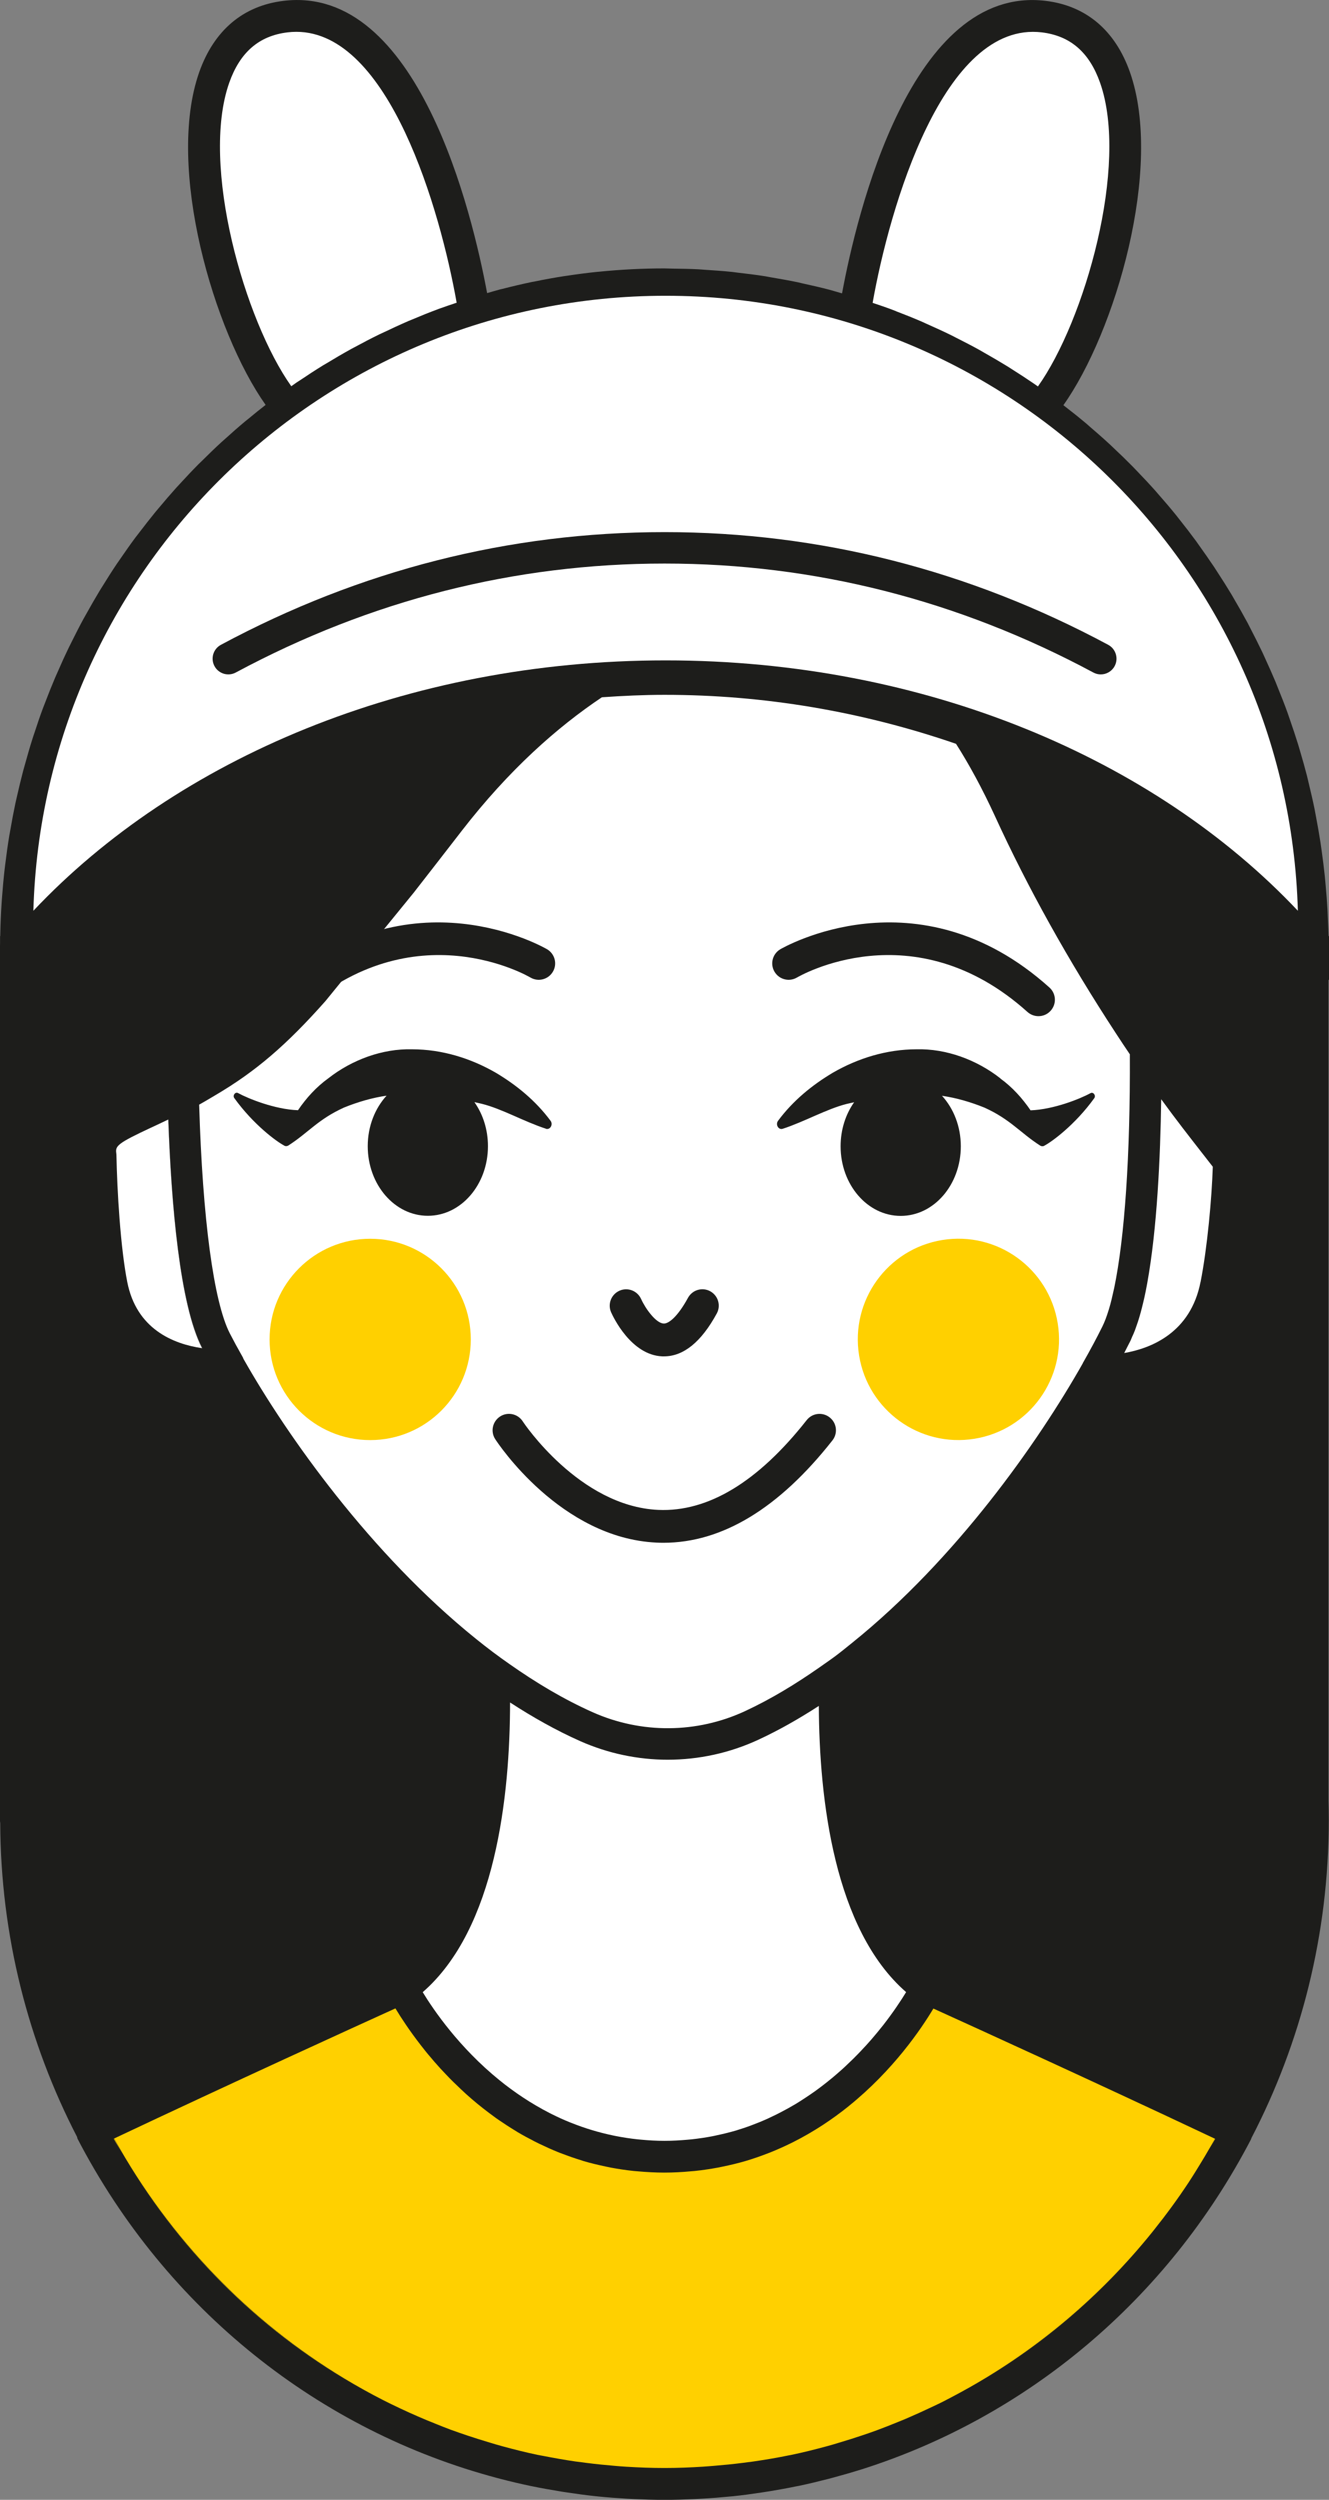 <?xml version="1.0" encoding="UTF-8"?><svg id="Layer_1" xmlns="http://www.w3.org/2000/svg" viewBox="0 0 238.56 448.46"><rect x="0" y="0" width="238.56" height="448.46" fill="#808080" stroke="none"/><defs><style>.cls-1{fill:#fff;}.cls-2{fill:#ffd000;}.cls-3{fill:#1d1d1b;}</style></defs><path class="cls-3" d="m238.51,175.77s.03.03.05.05v-7.86s-.05-.05-.08-.07c-.02-.99-.08-1.97-.12-2.96-.02-.55-.04-1.11-.07-1.66-.08-1.52-.2-3.03-.34-4.54-.05-.54-.09-1.07-.15-1.61-.16-1.51-.35-3.02-.56-4.51-.07-.51-.14-1.03-.22-1.54-.23-1.5-.5-2.99-.78-4.48-.1-.5-.18-1-.28-1.49-.3-1.49-.65-2.96-1-4.43-.12-.48-.22-.95-.34-1.43-.38-1.48-.79-2.94-1.22-4.39-.13-.45-.26-.9-.4-1.35-.45-1.46-.94-2.91-1.44-4.35-.15-.43-.29-.86-.44-1.28-.52-1.45-1.08-2.87-1.66-4.29-.16-.4-.32-.81-.48-1.21-.6-1.43-1.23-2.83-1.87-4.23-.18-.38-.34-.76-.52-1.14-.67-1.4-1.37-2.78-2.08-4.16-.19-.36-.36-.72-.55-1.07-.74-1.38-1.51-2.74-2.3-4.08-.19-.33-.38-.67-.57-.99-.81-1.35-1.65-2.68-2.51-3.99-.2-.31-.39-.62-.6-.93-.88-1.32-1.79-2.61-2.71-3.9-.21-.28-.4-.58-.61-.86-.95-1.29-1.92-2.55-2.92-3.8-.21-.26-.41-.53-.62-.79-1.01-1.25-2.05-2.47-3.11-3.67-.21-.24-.42-.5-.64-.74-1.07-1.2-2.18-2.38-3.3-3.54-.22-.23-.43-.46-.65-.68-1.14-1.16-2.3-2.29-3.49-3.4-.22-.21-.43-.42-.65-.62-1.2-1.11-2.43-2.19-3.67-3.25-.22-.19-.43-.38-.65-.57-1.26-1.06-2.55-2.09-3.85-3.09-.08-.06-.15-.12-.23-.18,9.33-13.12,17.98-42.62,11.95-59.74-2.64-7.5-7.88-11.93-15.15-12.8-24.17-2.89-33.92,38.39-36.53,52.48-.46-.13-.92-.27-1.39-.4-.27-.07-.53-.16-.8-.23-1.62-.43-3.26-.8-4.9-1.16-.29-.06-.57-.14-.85-.2-1.63-.34-3.29-.63-4.94-.91-.31-.05-.61-.12-.92-.17-1.64-.26-3.3-.46-4.96-.65-.33-.04-.66-.09-1-.13-1.63-.17-3.28-.28-4.94-.39-.37-.02-.73-.07-1.1-.08-1.5-.08-3.01-.1-4.52-.12-.53,0-1.05-.04-1.59-.04-3.97,0-7.9.21-11.77.6-.08,0-.17.01-.25.02-1.88.19-3.74.44-5.6.72-.1.02-.2.02-.3.04-1.82.28-3.62.61-5.4.98-.14.03-.27.05-.41.07-1.79.37-3.55.79-5.31,1.24-.13.03-.27.06-.4.09-.79.21-1.58.45-2.36.67C84.82,38.49,75.07-2.77,50.91.15c-7.27.87-12.5,5.3-15.15,12.8-6.02,17.1,2.61,46.55,11.92,59.69-1.03.79-2.03,1.61-3.03,2.44-.19.16-.39.31-.59.47-1.26,1.05-2.5,2.14-3.71,3.24-.2.18-.41.35-.6.53-1.2,1.1-2.36,2.23-3.51,3.37-.21.21-.42.4-.63.61-1.13,1.14-2.23,2.31-3.32,3.5-.21.23-.42.45-.63.68-1.06,1.18-2.09,2.38-3.11,3.6-.21.26-.44.51-.65.77-.99,1.21-1.95,2.45-2.9,3.69-.22.29-.44.57-.66.85-.93,1.25-1.82,2.52-2.7,3.8-.21.31-.43.61-.64.92-.86,1.27-1.68,2.57-2.49,3.88-.21.34-.43.67-.63,1.01-.79,1.3-1.55,2.63-2.29,3.96-.2.36-.41.72-.61,1.08-.73,1.34-1.42,2.7-2.1,4.07-.19.37-.38.74-.56,1.12-.67,1.38-1.3,2.77-1.91,4.18-.17.38-.34.76-.51,1.15-.6,1.41-1.17,2.84-1.72,4.28-.15.39-.31.78-.46,1.18-.54,1.45-1.04,2.92-1.52,4.4-.13.39-.27.78-.39,1.18-.48,1.5-.91,3.02-1.33,4.54-.11.38-.22.76-.32,1.14-.41,1.55-.78,3.12-1.14,4.7-.08.37-.17.73-.25,1.1-.34,1.62-.65,3.25-.93,4.88-.06.33-.12.67-.18,1-.28,1.69-.51,3.39-.72,5.1-.04.29-.08.58-.11.88-.2,1.77-.36,3.55-.49,5.33-.02.24-.04.47-.05.71-.12,1.86-.2,3.73-.24,5.61,0,.11-.01.23-.01.34,0,0-.02.02-.03.03v1.24c0,.28-.02.56-.02.85,0,.03,0,.06,0,.09v156.35c0,.18.02.36.05.54.08,20.33,5.08,39.48,13.79,56.32.04.12.04.24.1.36,15.96,30.68,43.47,52.42,75.4,60.86.15.04.3.08.45.12,1.83.48,3.67.91,5.53,1.3.05.01.11.02.16.03,1.68.35,3.39.65,5.1.93.39.06.77.13,1.16.18,1.78.27,3.56.51,5.36.7.1,0,.19.02.29.03,1.69.17,3.39.3,5.1.4.45.03.91.05,1.36.07,1.81.08,3.62.14,5.43.14,0,0,0,0,0,0,0,0,0,0,0,0,.01,0,.02,0,.03,0,1.8,0,3.59-.06,5.38-.14.49-.02.98-.05,1.48-.08,1.62-.09,3.23-.22,4.83-.38.19-.02.38-.03.57-.05,1.72-.18,3.43-.41,5.13-.67.52-.08,1.03-.16,1.54-.24,1.49-.25,2.98-.51,4.46-.82.25-.05.5-.09.74-.14,1.72-.36,3.43-.77,5.13-1.21.36-.09.73-.19,1.09-.29,1.67-.45,3.32-.92,4.96-1.44.04-.01.07-.02.11-.03,29.55-9.39,54.82-30.34,69.85-59.21.03-.06.03-.14.06-.2,8.85-17.03,13.89-36.44,13.89-57.04,0-1.17-.02-2.32-.05-3.48v-147.28s.02.02.02.02Z"/><path class="cls-1" d="m119.48,118.47c46.52,0,87.77,17.67,113.49,44.92-1.7-61.22-51.86-110.33-113.49-110.33S7.69,102.17,5.99,163.39c25.71-27.25,66.97-44.92,113.49-44.92Z"/><path class="cls-1" d="m202.83,189.17c-.86-1.27-1.73-2.57-2.61-3.93-8.47-12.95-15.74-25.99-21.59-38.76-2.33-5.07-4.68-9.36-7.02-13.04-16.8-5.78-34.39-8.79-52.32-8.79-3.77,0-7.51.18-11.25.44-8.01,5.36-16.65,12.99-25.11,23.9l-.2.26c-3.09,3.99-5.89,7.6-8.47,10.9l-15.84,19.44c-6.97,7.86-12.54,12.65-19.79,16.9l-.79.47c-.68.4-1.37.81-2.09,1.21.61,20.46,2.6,35.37,5.5,41.03.67,1.3,1.46,2.76,2.36,4.34.04.08.06.17.1.25,7.82,13.81,22.8,34.97,41.72,50.21.99.8,1.99,1.58,3,2.34.98.74,1.97,1.45,2.97,2.15,4.81,3.38,9.8,6.37,14.99,8.68,8.73,3.89,18.71,3.82,27.37-.21,4.59-2.13,9.02-4.82,13.3-7.81.99-.7,1.99-1.38,2.97-2.11,1.01-.76,2-1.57,2.99-2.37,18.51-14.9,33.23-35.76,41.33-50.07.02-.05.03-.1.06-.14,1.32-2.31,2.51-4.55,3.46-6.47.41-.82.79-1.83,1.15-3.01,0-.02.01-.04.02-.06.17-.56.34-1.16.49-1.8.13-.54.26-1.12.39-1.71.03-.13.06-.25.09-.39,1.87-9.01,2.89-23.78,2.8-41.86Z"/><path class="cls-1" d="m119.87,315.69c-5.37,0-10.73-1.12-15.75-3.35-4.31-1.92-8.5-4.28-12.56-6.92-.02,16.82-2.59,40.58-15.68,51.97,1.98,3.25,6.54,9.92,13.76,15.78,0,0,0,0,0,0,2.66,2.16,5.69,4.2,9.07,5.93.1.05.2.1.3.15,1.08.54,2.19,1.05,3.34,1.51.1.04.2.08.29.11,2.31.92,4.78,1.68,7.38,2.22.19.04.38.08.58.12,1.24.24,2.52.44,3.83.58.22.02.44.04.65.06,1.36.13,2.75.21,4.18.21,0,0,.02,0,.03,0,1.41,0,2.77-.08,4.11-.2.26-.02.52-.04.77-.07,1.26-.14,2.49-.32,3.68-.55.28-.05.56-.12.84-.18,1.19-.25,2.36-.54,3.49-.87.16-.05.32-.11.49-.16,1.01-.31,1.99-.66,2.95-1.04.26-.1.53-.2.79-.31.99-.41,1.95-.85,2.88-1.31.3-.15.6-.3.9-.46.9-.47,1.78-.95,2.63-1.46.26-.16.51-.32.77-.48.66-.42,1.31-.84,1.94-1.28.28-.2.57-.39.85-.59.72-.52,1.41-1.05,2.08-1.58.32-.26.64-.52.96-.78.58-.49,1.16-.98,1.7-1.47.36-.32.71-.65,1.05-.98.34-.32.67-.64,1-.96.52-.51,1.02-1.03,1.5-1.54.25-.26.49-.52.73-.78.34-.38.68-.75,1-1.12.06-.07.12-.14.18-.21.67-.78,1.3-1.55,1.88-2.28.03-.03.05-.06.08-.1,1.87-2.4,3.24-4.49,4.11-5.92-12.92-11.25-15.59-34.56-15.67-51.34-3.51,2.27-7.11,4.33-10.82,6.05-5.17,2.4-10.73,3.6-16.3,3.6Z"/><path class="cls-1" d="m215.51,229.97c1.22-6.23,2.01-15.01,2.19-20.66-.63-.82-1.31-1.68-2.02-2.59-2.16-2.77-4.66-5.96-7.24-9.52-.15,10.51-.75,23.27-2.49,32.9-.02.13-.05.25-.07.38-.15.82-.31,1.61-.48,2.38-.06.29-.13.57-.2.85-.14.59-.28,1.15-.43,1.7-.09.32-.17.63-.27.94-.14.48-.29.93-.45,1.38-.1.31-.21.62-.32.91-.16.42-.33.81-.51,1.19-.1.23-.2.5-.3.71-.26.52-.57,1.11-.85,1.66-.09.18-.17.34-.27.53,4.86-.84,11.92-3.65,13.7-12.75Z"/><path class="cls-1" d="m204.5,236.35c.09-.31.18-.62.27-.94-.09.32-.17.64-.27.94Z"/><path class="cls-1" d="m203.74,238.63c.11-.29.21-.6.32-.91-.1.3-.21.62-.32.91Z"/><path class="cls-1" d="m203.23,239.82c-.1.22-.19.46-.29.66-.27.55-.57,1.13-.87,1.71.28-.55.6-1.14.85-1.66.11-.22.2-.48.3-.71Z"/><path class="cls-1" d="m205.2,233.7c.07-.28.13-.56.2-.85-.06.29-.13.57-.2.85Z"/><path class="cls-1" d="m205.88,230.48c.02-.13.05-.25.07-.38-.02.13-.05.25-.07.38Z"/><path class="cls-1" d="m20.87,206.85c.02.11.02.22.03.33.13,6.6.72,16.53,1.94,22.79,1.65,8.43,8.19,11.12,13.42,11.89,0,0-.01-.02-.02-.03-3.99-7.78-5.5-25.78-6.04-40.99-1.12.54-2.16,1.03-3.12,1.47-5.91,2.76-6.39,3.25-6.21,4.53Z"/><path class="cls-1" d="m36.26,241.86s.03,0,.04,0c-.01-.03-.03-.06-.04-.09-3.99-7.78-5.5-25.75-6.04-40.95,0,0,0,0-.01,0,.54,15.21,2.05,33.21,6.04,40.99,0,0,.01.02.02.03Z"/><circle class="cls-2" cx="66.45" cy="240.29" r="18.06"/><circle class="cls-2" cx="172.03" cy="240.29" r="18.06" transform="translate(-36.27 30.66) rotate(-9.22)"/><path class="cls-2" d="m152.36,377.83s-.03.02-.04.03c-2.94,2.36-6.28,4.59-10.03,6.47-.12.06-.24.12-.37.18-1.2.59-2.43,1.14-3.71,1.65-.1.04-.19.07-.29.11-1.3.51-2.64.98-4.03,1.39-.02,0-.04.02-.07.02-1.35.4-2.74.73-4.17,1.02-.22.05-.44.09-.67.14-1.39.26-2.82.48-4.29.63-.24.02-.48.04-.73.06-1.53.14-3.09.23-4.7.23,0,0,0,0,0,0,0,0,0,0,0,0,0,0-.01,0-.02,0-1.59,0-3.12-.09-4.63-.22-.28-.02-.56-.04-.83-.07-1.42-.15-2.8-.35-4.14-.61-.31-.06-.62-.12-.92-.19-1.33-.28-2.64-.59-3.9-.96-.2-.06-.39-.13-.58-.19-1.14-.35-2.24-.73-3.32-1.15-.26-.1-.53-.19-.78-.3-1.12-.45-2.2-.94-3.26-1.45-.32-.16-.64-.31-.95-.47-1.01-.52-2-1.05-2.95-1.61-.29-.17-.56-.35-.84-.52-.78-.48-1.54-.97-2.28-1.48-.26-.18-.53-.35-.79-.54-.82-.58-1.61-1.19-2.38-1.79-.32-.26-.64-.51-.96-.77-.71-.58-1.4-1.17-2.06-1.77-.33-.3-.65-.59-.96-.89-.45-.42-.88-.84-1.31-1.26-.48-.47-.94-.94-1.38-1.41-.34-.35-.67-.7-.99-1.05-.36-.4-.71-.79-1.05-1.18-.39-.45-.77-.9-1.14-1.34-.35-.43-.69-.84-1.01-1.26-.09-.11-.17-.22-.26-.33-2.07-2.66-3.61-5.02-4.59-6.65-7.12,3.23-29.29,13.33-50.47,23.33.52.93,1.02,1.87,1.56,2.78.13.22.26.43.38.65,10.39,17.36,25.11,31.73,42.6,41.52.14.08.28.16.43.24,4.14,2.29,8.44,4.3,12.86,6.06.86.34,1.71.69,2.58,1.01,1.04.38,2.09.74,3.14,1.09,1.17.39,2.34.76,3.52,1.11.89.27,1.77.53,2.67.78,2.06.56,4.13,1.08,6.23,1.52.35.07.72.13,1.07.2,1.88.37,3.77.7,5.67.98.72.1,1.44.19,2.16.28,1.63.21,3.27.37,4.92.51.69.06,1.39.12,2.08.16,2.28.14,4.56.23,6.86.23.02,0,.04,0,.05,0,2.33,0,4.65-.09,6.95-.24.65-.04,1.29-.1,1.94-.15,1.73-.14,3.45-.31,5.16-.53.64-.08,1.28-.16,1.92-.25,2.12-.31,4.22-.66,6.31-1.09.14-.03.29-.05.43-.08,2.2-.46,4.37-1,6.53-1.59.7-.19,1.39-.4,2.08-.61,1.43-.42,2.86-.87,4.27-1.35.84-.29,1.69-.57,2.52-.88,1.28-.47,2.55-.98,3.81-1.49,1.67-.68,3.33-1.41,4.96-2.17.86-.4,1.72-.79,2.57-1.21,1.27-.63,2.51-1.3,3.76-1.97.53-.29,1.05-.58,1.57-.87,12.52-7.09,23.61-16.52,32.68-27.73.13-.16.26-.33.39-.49,2.19-2.74,4.27-5.57,6.21-8.51.02-.04.05-.07.07-.11.7-1.07,1.37-2.16,2.04-3.25.55-.9,1.1-1.81,1.63-2.74.34-.58.66-1.17.99-1.76-21.16-9.99-43.34-20.09-50.53-23.35-2.23,3.73-7.22,11.07-15.19,17.49Z"/><path class="cls-2" d="m150.6,438.23c-.69.2-1.38.42-2.08.61.7-.19,1.39-.4,2.08-.61Z"/><path class="cls-2" d="m78.32,434.89c-4.42-1.76-8.73-3.77-12.86-6.06,4.16,2.29,8.45,4.32,12.86,6.06Z"/><path class="cls-2" d="m105.37,441.85c-.72-.09-1.45-.18-2.16-.28.72.1,1.44.19,2.16.28Z"/><path class="cls-2" d="m22.43,387.08c10.57,17.72,25.33,31.9,42.6,41.52-17.49-9.79-32.21-24.16-42.6-41.52Z"/><path class="cls-2" d="m97.53,440.59c-.36-.07-.72-.12-1.07-.2.35.07.72.13,1.07.2Z"/><path class="cls-2" d="m141.99,440.42c-.14.03-.29.05-.43.08.14-.03.29-.05.43-.08Z"/><path class="cls-2" d="m172.5,429.16c-1.24.68-2.49,1.34-3.76,1.97,1.27-.63,2.51-1.3,3.76-1.97Z"/><path class="cls-2" d="m20.41,383.68c.52.94,1.1,1.83,1.64,2.75-.54-.92-1.05-1.85-1.56-2.78-.02.01-.05.02-.07.03Z"/><path class="cls-2" d="m90.23,438.88c-.9-.24-1.78-.51-2.67-.78.89.26,1.77.54,2.67.78Z"/><path class="cls-2" d="m213.35,391.56c-1.94,2.94-4.02,5.77-6.21,8.51,2.18-2.73,4.26-5.56,6.21-8.51Z"/><path class="cls-2" d="m174.07,428.29c12.41-7,23.51-16.37,32.68-27.73-9.07,11.21-20.16,20.64-32.68,27.73Z"/><path class="cls-2" d="m84.03,436.99c-1.05-.35-2.1-.71-3.14-1.09,1.04.38,2.09.74,3.14,1.09Z"/><path class="cls-2" d="m157.4,436c-.83.31-1.68.59-2.52.88.84-.28,1.69-.57,2.52-.88Z"/><path class="cls-2" d="m218.13,383.72s-.03-.01-.05-.02c-.33.59-.65,1.18-.99,1.76.34-.59.71-1.15,1.04-1.74Z"/><path class="cls-2" d="m135.25,441.59c-.64.09-1.28.17-1.92.25.64-.08,1.28-.16,1.92-.25Z"/><path class="cls-2" d="m112.37,442.52c-.7-.04-1.39-.11-2.08-.16.69.06,1.39.12,2.08.16Z"/><path class="cls-2" d="m119.28,442.76s0,0,0,0c-.02,0-.04,0-.05,0,.02,0,.03,0,.05,0Z"/><path class="cls-2" d="m166.17,432.35c-1.63.76-3.29,1.48-4.96,2.17,1.67-.68,3.32-1.41,4.96-2.17Z"/><path class="cls-2" d="m128.17,442.37c-.64.05-1.29.11-1.94.15.65-.04,1.29-.1,1.94-.15Z"/><path class="cls-2" d="m215.46,388.2c-.67,1.09-1.33,2.19-2.04,3.25.7-1.07,1.37-2.16,2.04-3.25Z"/><path class="cls-2" d="m119.23,389.76c-1.59,0-3.12-.09-4.63-.22,1.51.13,3.04.22,4.63.22Z"/><path class="cls-2" d="m119.27,389.76c1.61,0,3.17-.09,4.7-.23-1.53.14-3.09.23-4.71.23,0,0,0,0,0,0Z"/><path class="cls-2" d="m141.92,384.52c-1.2.59-2.43,1.14-3.71,1.65,1.28-.51,2.51-1.06,3.71-1.65Z"/><path class="cls-2" d="m89.05,380.02c-.82-.58-1.61-1.19-2.38-1.79.77.61,1.56,1.21,2.38,1.79Z"/><path class="cls-2" d="m104.22,387.53c-1.14-.35-2.24-.73-3.32-1.15,1.08.41,2.18.8,3.32,1.15Z"/><path class="cls-2" d="m75.8,367.3c-.09-.11-.17-.22-.26-.33.09.11.17.22.26.33Z"/><path class="cls-2" d="m137.92,386.28c-1.3.51-2.64.98-4.03,1.39,1.39-.41,2.73-.88,4.03-1.39Z"/><path class="cls-2" d="m113.77,389.47c-1.42-.15-2.8-.35-4.14-.61,1.35.25,2.72.46,4.14.61Z"/><path class="cls-2" d="m108.71,388.67c-1.33-.28-2.64-.59-3.9-.96,1.26.37,2.57.68,3.9.96Z"/><path class="cls-2" d="m85.71,377.46c-.71-.58-1.4-1.17-2.06-1.77.66.59,1.35,1.18,2.06,1.77Z"/><path class="cls-2" d="m95.91,384.17c-1.01-.52-2-1.05-2.95-1.61.95.56,1.94,1.1,2.95,1.61Z"/><path class="cls-2" d="m79.99,372.13c-.34-.35-.67-.7-.99-1.05.32.35.65.7.99,1.05Z"/><path class="cls-2" d="m152.32,377.87c-2.94,2.36-6.28,4.59-10.03,6.47,3.75-1.88,7.09-4.11,10.03-6.47Z"/><path class="cls-2" d="m92.11,382.03c-.78-.48-1.54-.97-2.28-1.48.74.51,1.5,1,2.28,1.48Z"/><path class="cls-2" d="m133.82,387.69c-1.35.4-2.74.73-4.17,1.02,1.43-.29,2.82-.62,4.17-1.02Z"/><path class="cls-2" d="m77.95,369.9c-.39-.45-.77-.9-1.14-1.34.36.44.75.89,1.14,1.34Z"/><path class="cls-2" d="m152.36,377.83c7.97-6.42,12.97-13.76,15.19-17.49,0,0,0,0-.01,0-2.23,3.73-7.22,11.07-15.18,17.49Z"/><path class="cls-2" d="m82.68,374.8c-.45-.42-.88-.84-1.31-1.26.42.42.86.84,1.31,1.26Z"/><path class="cls-2" d="m100.12,386.09c-1.12-.45-2.2-.94-3.26-1.45,1.06.51,2.14,1,3.26,1.45Z"/><path class="cls-2" d="m128.98,388.85c-1.39.26-2.82.47-4.29.63,1.47-.15,2.9-.36,4.29-.63Z"/><path class="cls-1" d="m81.97,54.31s0,0,0,0c-.95.32-1.9.64-2.84.98.94-.34,1.89-.65,2.84-.97Z"/><path class="cls-1" d="m62.99,62.63c-1.51.83-2.99,1.7-4.47,2.6,1.47-.89,2.96-1.77,4.47-2.6Z"/><path class="cls-1" d="m73.33,57.58c-1.62.69-3.22,1.43-4.8,2.2,1.58-.76,3.18-1.5,4.8-2.2Z"/><path class="cls-1" d="m78.7,55.43c-1.66.62-3.3,1.28-4.93,1.97,1.63-.69,3.27-1.35,4.93-1.97Z"/><path class="cls-1" d="m68.09,59.98c-1.57.76-3.11,1.57-4.63,2.4,1.53-.83,3.07-1.64,4.63-2.4Z"/><path class="cls-1" d="m58.02,65.52c-1.45.89-2.87,1.82-4.28,2.77,1.41-.95,2.83-1.88,4.28-2.77Z"/><path class="cls-1" d="m52.27,69.28s0,.01.01.02c.31-.22.61-.45.93-.67-.31.21-.63.43-.94.65Z"/><path class="cls-1" d="m185.77,68.96c.17.12.34.25.52.37,0,0,0,0,0,0-.17-.12-.34-.25-.52-.37Z"/><path class="cls-1" d="m171.52,60.54c-.23-.12-.46-.24-.7-.36.23.12.46.24.7.36Z"/><path class="cls-1" d="m166.26,58.06c-.24-.11-.48-.22-.72-.33.24.1.48.22.72.33Z"/><path class="cls-1" d="m160.88,55.85c-.25-.09-.49-.2-.74-.29.25.09.49.2.74.29Z"/><path class="cls-1" d="m181.61,66.23c-.23-.14-.44-.29-.67-.43.23.14.45.29.67.43Z"/><path class="cls-1" d="m176.64,63.26c-.23-.13-.46-.27-.69-.4.23.13.46.27.69.4Z"/><path class="cls-1" d="m53.75,68.29c1.41-.95,2.83-1.88,4.28-2.77.16-.1.33-.19.5-.29,1.47-.89,2.96-1.77,4.47-2.6.16-.09.32-.16.47-.25,1.53-.83,3.07-1.64,4.63-2.4.14-.07.29-.13.44-.2,1.58-.76,3.18-1.5,4.8-2.2.15-.06.3-.12.44-.18,1.63-.69,3.27-1.35,4.93-1.97.14-.05.28-.1.42-.15.94-.34,1.89-.66,2.84-.98-2.93-16.55-12.11-48.59-28.78-48.59-.52,0-1.05.03-1.59.1-5.1.61-8.52,3.57-10.45,9.03-5.22,14.81,2.77,42.67,11.13,54.44.31-.22.63-.43.94-.65.18-.12.36-.23.54-.35Z"/><path class="cls-1" d="m160.88,55.85c1.57.6,3.13,1.22,4.67,1.89.24.1.48.22.72.33,1.53.68,3.06,1.37,4.56,2.11.23.12.46.24.7.36,1.5.75,2.98,1.52,4.44,2.33.23.13.46.27.69.4,1.45.82,2.89,1.66,4.3,2.53.23.14.45.29.67.43,1.4.88,2.79,1.79,4.16,2.73.17.12.34.25.52.37,8.37-11.74,16.38-39.65,11.16-54.48-1.93-5.47-5.34-8.42-10.45-9.04-17.67-2.12-27.36,31.46-30.38,48.52,1.18.4,2.36.79,3.52,1.23.25.09.49.2.74.29Z"/><path class="cls-3" d="m42.32,120.65c24.16-12.97,50.06-19.55,76.97-19.55s52.8,6.58,76.97,19.55c.43.23.88.34,1.33.34,1,0,1.98-.54,2.49-1.49.74-1.37.22-3.08-1.15-3.82-25-13.41-51.79-20.22-79.64-20.22s-54.64,6.8-79.64,20.22c-1.37.74-1.89,2.44-1.15,3.82.74,1.37,2.44,1.89,3.82,1.15Z"/><path class="cls-3" d="m93.83,254.98c-.89-1.36-2.71-1.75-4.07-.86-1.36.89-1.75,2.71-.86,4.07.47.73,11.73,17.76,28.96,18.55.41.02.82.03,1.23.03,10.53,0,20.73-6.17,30.33-18.36,1.01-1.28.79-3.13-.49-4.13-1.28-1.01-3.13-.79-4.13.49-8.73,11.08-17.69,16.5-26.64,16.1-14.19-.63-24.21-15.7-24.33-15.88Z"/><path class="cls-3" d="m179.59,193.47c-4.3-3.37-9.76-5.37-15.09-5.23-5.34.01-10.48,1.6-14.98,4.19-3.74,2.22-7.18,5.03-9.86,8.64-.5.68.08,1.68.84,1.43,3.92-1.27,7.84-3.54,11.49-4.46.45-.11.89-.2,1.33-.3-1.52,2.15-2.43,4.9-2.43,7.9,0,6.9,4.83,12.49,10.79,12.49s10.79-5.59,10.79-12.49c0-3.57-1.3-6.79-3.38-9.06,2.58.38,5.12,1.11,7.66,2.14,4.66,2.12,6.4,4.52,9.97,6.8.08.05.16.08.25.1,0,0,0,0,0,0,.1.02.2.02.29,0,0,0,0,0,0,0,0,0,.01,0,.01,0,.1-.02.19-.07.27-.13,1.3-.69,5.43-3.69,8.88-8.47.35-.48-.16-1.19-.67-.91-1.89,1.03-6.62,2.93-10.76,3.08-1.49-2.18-3.27-4.15-5.41-5.7Z"/><path class="cls-3" d="m97.99,202.5c.76.24,1.34-.76.84-1.43-2.68-3.61-6.12-6.42-9.86-8.64-4.5-2.59-9.64-4.18-14.98-4.19-5.33-.14-10.79,1.86-15.09,5.23-2.14,1.55-3.93,3.52-5.41,5.7-4.13-.15-8.87-2.05-10.76-3.08-.5-.27-1.02.43-.67.91,3.45,4.78,7.58,7.78,8.88,8.47.08.06.17.11.27.13,0,0,.01,0,.01,0,0,0,0,0,0,0,.09.02.19.02.29,0,0,0,0,0,0,0,.08-.02.16-.05.25-.1,3.57-2.28,5.3-4.68,9.97-6.8,2.54-1.03,5.08-1.76,7.66-2.14-2.08,2.28-3.38,5.49-3.38,9.06,0,6.9,4.83,12.49,10.79,12.49s10.79-5.59,10.79-12.49c0-3-.91-5.74-2.43-7.9.44.1.89.19,1.33.3,3.65.91,7.56,3.19,11.49,4.46Z"/><path class="cls-3" d="m143.07,175.36c.21-.13,20.86-12.24,41.37,6.19.56.5,1.27.75,1.97.75.81,0,1.61-.33,2.19-.98,1.09-1.21.99-3.07-.22-4.16-23.71-21.3-48.1-6.99-48.34-6.85-1.39.84-1.84,2.65-1,4.04.84,1.39,2.65,1.84,4.04,1Z"/><path class="cls-3" d="m95.2,175.36c-.21-.13-20.86-12.24-41.37,6.19-.56.5-1.27.75-1.97.75-.81,0-1.61-.33-2.19-.98-1.09-1.21-.99-3.07.22-4.16,23.71-21.3,48.1-6.99,48.34-6.85,1.39.84,1.84,2.65,1,4.04-.84,1.39-2.65,1.84-4.04,1Z"/><path class="cls-3" d="m115.08,233.04c-.66-1.48-2.4-2.15-3.88-1.49-1.49.66-2.16,2.4-1.5,3.88.35.78,3.55,7.66,9.18,7.9.1,0,.2,0,.3,0,3.51,0,6.7-2.58,9.48-7.69.78-1.43.25-3.21-1.17-3.99-1.43-.78-3.21-.25-3.99,1.17-1.89,3.46-3.5,4.67-4.37,4.62-1.36-.05-3.26-2.64-4.05-4.41Z"/></svg>